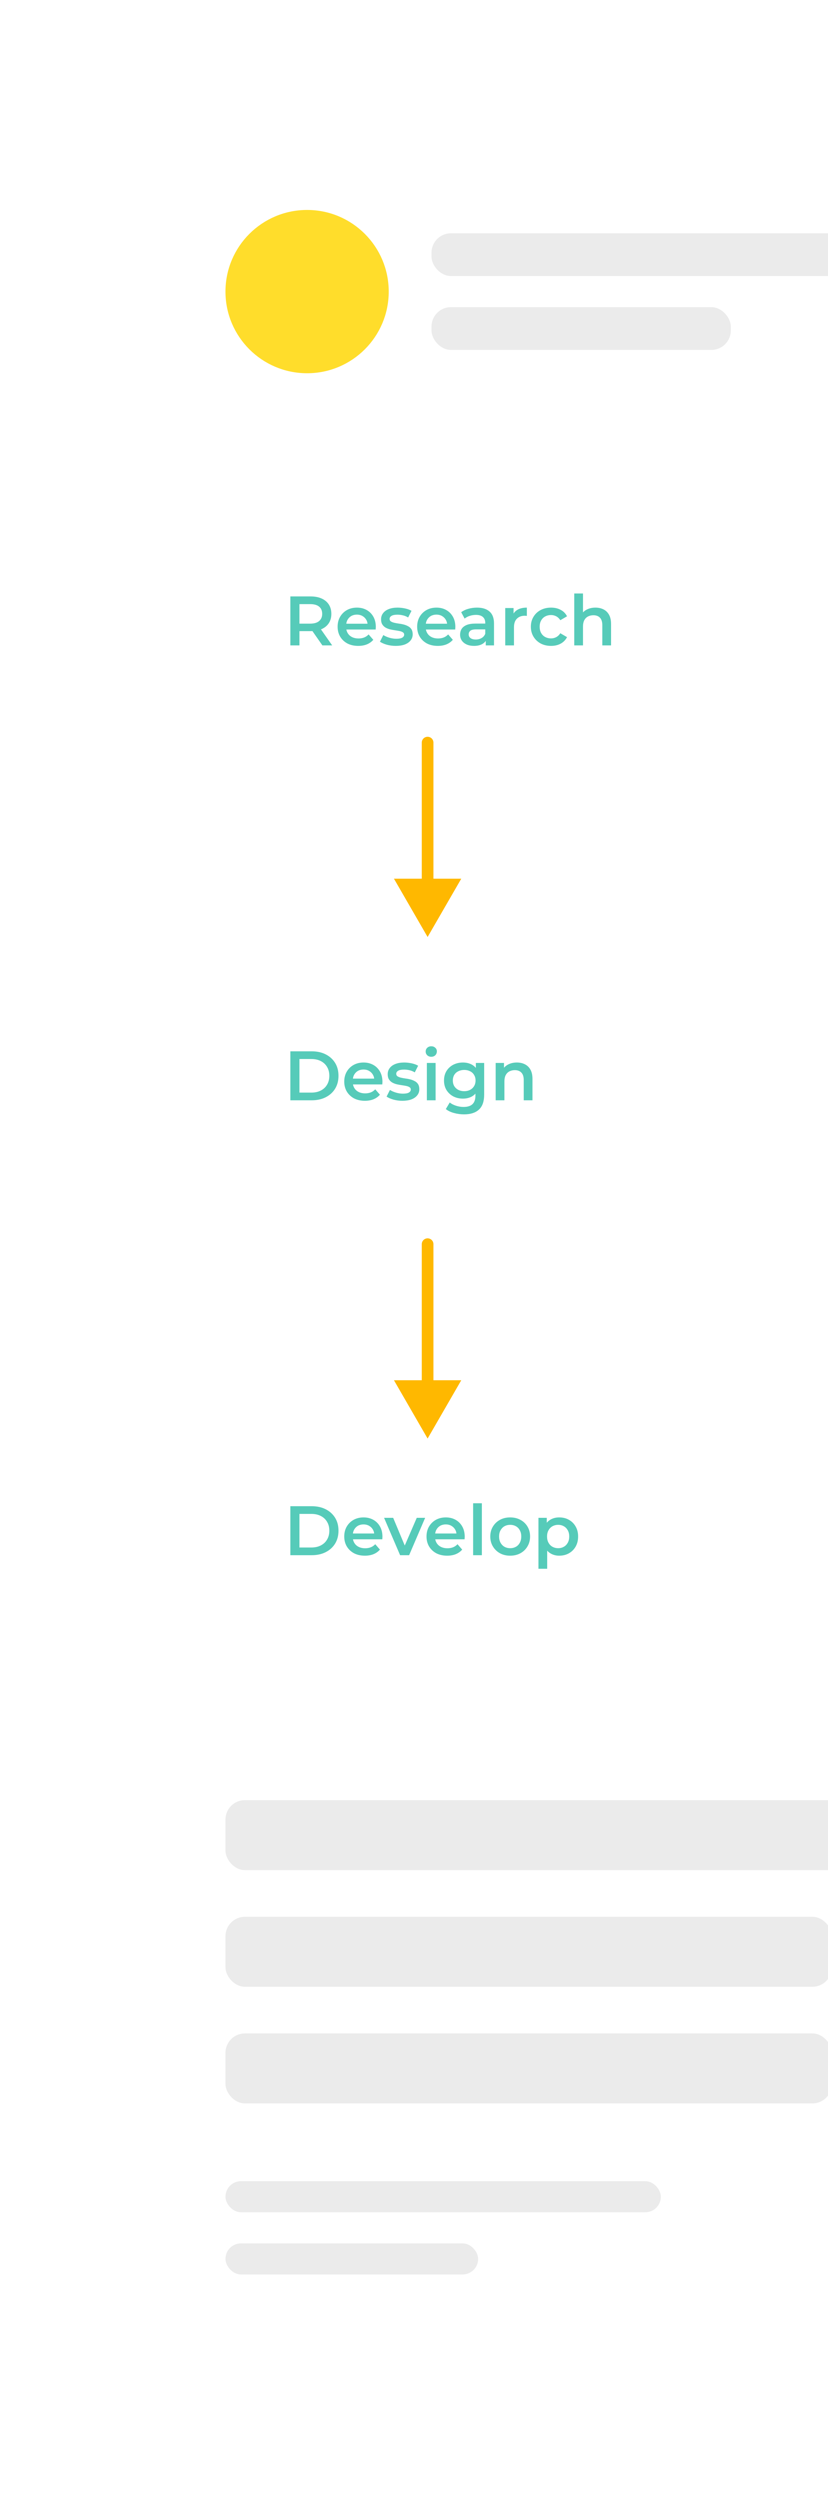 <svg width="213" height="643" viewBox="0 0 213 643" fill="none" xmlns="http://www.w3.org/2000/svg">
<g clip-path="url(#clip0_131_4095)">
<g filter="url(#filter0_d_131_4095)">
<rect x="22" y="18" width="277" height="607" rx="27.287" fill="white"/>
</g>
<path d="M74.692 166V153.4H79.876C80.992 153.4 81.946 153.58 82.738 153.94C83.542 154.3 84.16 154.816 84.592 155.488C85.024 156.16 85.24 156.958 85.24 157.882C85.24 158.806 85.024 159.604 84.592 160.276C84.16 160.936 83.542 161.446 82.738 161.806C81.946 162.154 80.992 162.328 79.876 162.328H75.988L77.032 161.266V166H74.692ZM82.936 166L79.75 161.428H82.252L85.456 166H82.936ZM77.032 161.518L75.988 160.402H79.768C80.8 160.402 81.574 160.18 82.09 159.736C82.618 159.292 82.882 158.674 82.882 157.882C82.882 157.078 82.618 156.46 82.09 156.028C81.574 155.596 80.8 155.38 79.768 155.38H75.988L77.032 154.228V161.518ZM92.16 166.126C91.092 166.126 90.156 165.916 89.352 165.496C88.56 165.064 87.942 164.476 87.498 163.732C87.066 162.988 86.85 162.142 86.85 161.194C86.85 160.234 87.06 159.388 87.48 158.656C87.912 157.912 88.5 157.33 89.244 156.91C90 156.49 90.858 156.28 91.818 156.28C92.754 156.28 93.588 156.484 94.32 156.892C95.052 157.3 95.628 157.876 96.048 158.62C96.468 159.364 96.678 160.24 96.678 161.248C96.678 161.344 96.672 161.452 96.66 161.572C96.66 161.692 96.654 161.806 96.642 161.914H88.632V160.42H95.454L94.572 160.888C94.584 160.336 94.47 159.85 94.23 159.43C93.99 159.01 93.66 158.68 93.24 158.44C92.832 158.2 92.358 158.08 91.818 158.08C91.266 158.08 90.78 158.2 90.36 158.44C89.952 158.68 89.628 159.016 89.388 159.448C89.16 159.868 89.046 160.366 89.046 160.942V161.302C89.046 161.878 89.178 162.388 89.442 162.832C89.706 163.276 90.078 163.618 90.558 163.858C91.038 164.098 91.59 164.218 92.214 164.218C92.754 164.218 93.24 164.134 93.672 163.966C94.104 163.798 94.488 163.534 94.824 163.174L96.03 164.56C95.598 165.064 95.052 165.454 94.392 165.73C93.744 165.994 93 166.126 92.16 166.126ZM101.809 166.126C101.005 166.126 100.231 166.024 99.487 165.82C98.755 165.604 98.173 165.346 97.741 165.046L98.605 163.336C99.037 163.612 99.553 163.84 100.153 164.02C100.753 164.2 101.353 164.29 101.953 164.29C102.661 164.29 103.171 164.194 103.483 164.002C103.807 163.81 103.969 163.552 103.969 163.228C103.969 162.964 103.861 162.766 103.645 162.634C103.429 162.49 103.147 162.382 102.799 162.31C102.451 162.238 102.061 162.172 101.629 162.112C101.209 162.052 100.783 161.974 100.351 161.878C99.931 161.77 99.547 161.62 99.199 161.428C98.851 161.224 98.569 160.954 98.353 160.618C98.137 160.282 98.029 159.838 98.029 159.286C98.029 158.674 98.203 158.146 98.551 157.702C98.899 157.246 99.385 156.898 100.009 156.658C100.645 156.406 101.395 156.28 102.259 156.28C102.907 156.28 103.561 156.352 104.221 156.496C104.881 156.64 105.427 156.844 105.859 157.108L104.995 158.818C104.539 158.542 104.077 158.356 103.609 158.26C103.153 158.152 102.697 158.098 102.241 158.098C101.557 158.098 101.047 158.2 100.711 158.404C100.387 158.608 100.225 158.866 100.225 159.178C100.225 159.466 100.333 159.682 100.549 159.826C100.765 159.97 101.047 160.084 101.395 160.168C101.743 160.252 102.127 160.324 102.547 160.384C102.979 160.432 103.405 160.51 103.825 160.618C104.245 160.726 104.629 160.876 104.977 161.068C105.337 161.248 105.625 161.506 105.841 161.842C106.057 162.178 106.165 162.616 106.165 163.156C106.165 163.756 105.985 164.278 105.625 164.722C105.277 165.166 104.779 165.514 104.131 165.766C103.483 166.006 102.709 166.126 101.809 166.126ZM112.621 166.126C111.553 166.126 110.617 165.916 109.813 165.496C109.021 165.064 108.403 164.476 107.959 163.732C107.527 162.988 107.311 162.142 107.311 161.194C107.311 160.234 107.521 159.388 107.941 158.656C108.373 157.912 108.961 157.33 109.705 156.91C110.461 156.49 111.319 156.28 112.279 156.28C113.215 156.28 114.049 156.484 114.781 156.892C115.513 157.3 116.089 157.876 116.509 158.62C116.929 159.364 117.139 160.24 117.139 161.248C117.139 161.344 117.133 161.452 117.121 161.572C117.121 161.692 117.115 161.806 117.103 161.914H109.093V160.42H115.915L115.033 160.888C115.045 160.336 114.931 159.85 114.691 159.43C114.451 159.01 114.121 158.68 113.701 158.44C113.293 158.2 112.819 158.08 112.279 158.08C111.727 158.08 111.241 158.2 110.821 158.44C110.413 158.68 110.089 159.016 109.849 159.448C109.621 159.868 109.507 160.366 109.507 160.942V161.302C109.507 161.878 109.639 162.388 109.903 162.832C110.167 163.276 110.539 163.618 111.019 163.858C111.499 164.098 112.051 164.218 112.675 164.218C113.215 164.218 113.701 164.134 114.133 163.966C114.565 163.798 114.949 163.534 115.285 163.174L116.491 164.56C116.059 165.064 115.513 165.454 114.853 165.73C114.205 165.994 113.461 166.126 112.621 166.126ZM124.959 166V164.056L124.833 163.642V160.24C124.833 159.58 124.635 159.07 124.239 158.71C123.843 158.338 123.243 158.152 122.439 158.152C121.899 158.152 121.365 158.236 120.837 158.404C120.321 158.572 119.883 158.806 119.523 159.106L118.641 157.468C119.157 157.072 119.769 156.778 120.477 156.586C121.197 156.382 121.941 156.28 122.709 156.28C124.101 156.28 125.175 156.616 125.931 157.288C126.699 157.948 127.083 158.974 127.083 160.366V166H124.959ZM121.935 166.126C121.215 166.126 120.585 166.006 120.045 165.766C119.505 165.514 119.085 165.172 118.785 164.74C118.497 164.296 118.353 163.798 118.353 163.246C118.353 162.706 118.479 162.22 118.731 161.788C118.995 161.356 119.421 161.014 120.009 160.762C120.597 160.51 121.377 160.384 122.349 160.384H125.139V161.878H122.511C121.743 161.878 121.227 162.004 120.963 162.256C120.699 162.496 120.567 162.796 120.567 163.156C120.567 163.564 120.729 163.888 121.053 164.128C121.377 164.368 121.827 164.488 122.403 164.488C122.955 164.488 123.447 164.362 123.879 164.11C124.323 163.858 124.641 163.486 124.833 162.994L125.211 164.344C124.995 164.908 124.605 165.346 124.041 165.658C123.489 165.97 122.787 166.126 121.935 166.126ZM129.97 166V156.388H132.112V159.034L131.86 158.26C132.148 157.612 132.598 157.12 133.21 156.784C133.834 156.448 134.608 156.28 135.532 156.28V158.422C135.436 158.398 135.346 158.386 135.262 158.386C135.178 158.374 135.094 158.368 135.01 158.368C134.158 158.368 133.48 158.62 132.976 159.124C132.472 159.616 132.22 160.354 132.22 161.338V166H129.97ZM141.763 166.126C140.755 166.126 139.855 165.916 139.063 165.496C138.283 165.064 137.671 164.476 137.227 163.732C136.783 162.988 136.561 162.142 136.561 161.194C136.561 160.234 136.783 159.388 137.227 158.656C137.671 157.912 138.283 157.33 139.063 156.91C139.855 156.49 140.755 156.28 141.763 156.28C142.699 156.28 143.521 156.472 144.229 156.856C144.949 157.228 145.495 157.78 145.867 158.512L144.139 159.52C143.851 159.064 143.497 158.728 143.077 158.512C142.669 158.296 142.225 158.188 141.745 158.188C141.193 158.188 140.695 158.308 140.251 158.548C139.807 158.788 139.459 159.136 139.207 159.592C138.955 160.036 138.829 160.57 138.829 161.194C138.829 161.818 138.955 162.358 139.207 162.814C139.459 163.258 139.807 163.6 140.251 163.84C140.695 164.08 141.193 164.2 141.745 164.2C142.225 164.2 142.669 164.092 143.077 163.876C143.497 163.66 143.851 163.324 144.139 162.868L145.867 163.876C145.495 164.596 144.949 165.154 144.229 165.55C143.521 165.934 142.699 166.126 141.763 166.126ZM153.178 156.28C153.946 156.28 154.63 156.43 155.23 156.73C155.842 157.03 156.322 157.492 156.67 158.116C157.018 158.728 157.192 159.52 157.192 160.492V166H154.942V160.78C154.942 159.928 154.738 159.292 154.33 158.872C153.934 158.452 153.376 158.242 152.656 158.242C152.128 158.242 151.66 158.35 151.252 158.566C150.844 158.782 150.526 159.106 150.298 159.538C150.082 159.958 149.974 160.492 149.974 161.14V166H147.724V152.644H149.974V158.98L149.488 158.188C149.824 157.576 150.31 157.108 150.946 156.784C151.594 156.448 152.338 156.28 153.178 156.28Z" fill="#56CBB9"/>
<path d="M74.692 283V270.4H80.2C81.568 270.4 82.768 270.664 83.8 271.192C84.832 271.72 85.636 272.452 86.212 273.388C86.788 274.324 87.076 275.428 87.076 276.7C87.076 277.96 86.788 279.064 86.212 280.012C85.636 280.948 84.832 281.68 83.8 282.208C82.768 282.736 81.568 283 80.2 283H74.692ZM77.032 281.02H80.092C81.04 281.02 81.856 280.84 82.54 280.48C83.236 280.12 83.77 279.616 84.142 278.968C84.526 278.32 84.718 277.564 84.718 276.7C84.718 275.824 84.526 275.068 84.142 274.432C83.77 273.784 83.236 273.28 82.54 272.92C81.856 272.56 81.04 272.38 80.092 272.38H77.032V281.02ZM93.865 283.126C92.797 283.126 91.861 282.916 91.057 282.496C90.265 282.064 89.647 281.476 89.203 280.732C88.771 279.988 88.555 279.142 88.555 278.194C88.555 277.234 88.765 276.388 89.185 275.656C89.617 274.912 90.205 274.33 90.949 273.91C91.705 273.49 92.563 273.28 93.523 273.28C94.459 273.28 95.293 273.484 96.025 273.892C96.757 274.3 97.333 274.876 97.753 275.62C98.173 276.364 98.383 277.24 98.383 278.248C98.383 278.344 98.377 278.452 98.365 278.572C98.365 278.692 98.359 278.806 98.347 278.914H90.337V277.42H97.159L96.277 277.888C96.289 277.336 96.175 276.85 95.935 276.43C95.695 276.01 95.365 275.68 94.945 275.44C94.537 275.2 94.063 275.08 93.523 275.08C92.971 275.08 92.485 275.2 92.065 275.44C91.657 275.68 91.333 276.016 91.093 276.448C90.865 276.868 90.751 277.366 90.751 277.942V278.302C90.751 278.878 90.883 279.388 91.147 279.832C91.411 280.276 91.783 280.618 92.263 280.858C92.743 281.098 93.295 281.218 93.919 281.218C94.459 281.218 94.945 281.134 95.377 280.966C95.809 280.798 96.193 280.534 96.529 280.174L97.735 281.56C97.303 282.064 96.757 282.454 96.097 282.73C95.449 282.994 94.705 283.126 93.865 283.126ZM103.514 283.126C102.71 283.126 101.936 283.024 101.192 282.82C100.46 282.604 99.878 282.346 99.446 282.046L100.31 280.336C100.742 280.612 101.258 280.84 101.858 281.02C102.458 281.2 103.058 281.29 103.658 281.29C104.366 281.29 104.876 281.194 105.188 281.002C105.512 280.81 105.674 280.552 105.674 280.228C105.674 279.964 105.566 279.766 105.35 279.634C105.134 279.49 104.852 279.382 104.504 279.31C104.156 279.238 103.766 279.172 103.334 279.112C102.914 279.052 102.488 278.974 102.056 278.878C101.636 278.77 101.252 278.62 100.904 278.428C100.556 278.224 100.274 277.954 100.058 277.618C99.842 277.282 99.734 276.838 99.734 276.286C99.734 275.674 99.908 275.146 100.256 274.702C100.604 274.246 101.09 273.898 101.714 273.658C102.35 273.406 103.1 273.28 103.964 273.28C104.612 273.28 105.266 273.352 105.926 273.496C106.586 273.64 107.132 273.844 107.564 274.108L106.7 275.818C106.244 275.542 105.782 275.356 105.314 275.26C104.858 275.152 104.402 275.098 103.946 275.098C103.262 275.098 102.752 275.2 102.416 275.404C102.092 275.608 101.93 275.866 101.93 276.178C101.93 276.466 102.038 276.682 102.254 276.826C102.47 276.97 102.752 277.084 103.1 277.168C103.448 277.252 103.832 277.324 104.252 277.384C104.684 277.432 105.11 277.51 105.53 277.618C105.95 277.726 106.334 277.876 106.682 278.068C107.042 278.248 107.33 278.506 107.546 278.842C107.762 279.178 107.87 279.616 107.87 280.156C107.87 280.756 107.69 281.278 107.33 281.722C106.982 282.166 106.484 282.514 105.836 282.766C105.188 283.006 104.414 283.126 103.514 283.126ZM109.808 283V273.388H112.058V283H109.808ZM110.942 271.804C110.522 271.804 110.174 271.672 109.898 271.408C109.634 271.144 109.502 270.826 109.502 270.454C109.502 270.07 109.634 269.752 109.898 269.5C110.174 269.236 110.522 269.104 110.942 269.104C111.362 269.104 111.704 269.23 111.968 269.482C112.244 269.722 112.382 270.028 112.382 270.4C112.382 270.796 112.25 271.132 111.986 271.408C111.722 271.672 111.374 271.804 110.942 271.804ZM119.367 286.618C118.479 286.618 117.609 286.498 116.757 286.258C115.917 286.03 115.227 285.694 114.687 285.25L115.695 283.558C116.115 283.906 116.643 284.182 117.279 284.386C117.927 284.602 118.581 284.71 119.241 284.71C120.297 284.71 121.071 284.464 121.563 283.972C122.055 283.492 122.301 282.766 122.301 281.794V280.084L122.481 277.906L122.409 275.728V273.388H124.551V281.542C124.551 283.282 124.107 284.56 123.219 285.376C122.331 286.204 121.047 286.618 119.367 286.618ZM119.079 282.568C118.167 282.568 117.339 282.376 116.595 281.992C115.863 281.596 115.281 281.05 114.849 280.354C114.429 279.658 114.219 278.842 114.219 277.906C114.219 276.982 114.429 276.172 114.849 275.476C115.281 274.78 115.863 274.24 116.595 273.856C117.339 273.472 118.167 273.28 119.079 273.28C119.895 273.28 120.627 273.442 121.275 273.766C121.923 274.09 122.439 274.594 122.823 275.278C123.219 275.962 123.417 276.838 123.417 277.906C123.417 278.974 123.219 279.856 122.823 280.552C122.439 281.236 121.923 281.746 121.275 282.082C120.627 282.406 119.895 282.568 119.079 282.568ZM119.421 280.66C119.985 280.66 120.489 280.546 120.933 280.318C121.377 280.078 121.719 279.754 121.959 279.346C122.211 278.926 122.337 278.446 122.337 277.906C122.337 277.366 122.211 276.892 121.959 276.484C121.719 276.064 121.377 275.746 120.933 275.53C120.489 275.302 119.985 275.188 119.421 275.188C118.857 275.188 118.347 275.302 117.891 275.53C117.447 275.746 117.099 276.064 116.847 276.484C116.607 276.892 116.487 277.366 116.487 277.906C116.487 278.446 116.607 278.926 116.847 279.346C117.099 279.754 117.447 280.078 117.891 280.318C118.347 280.546 118.857 280.66 119.421 280.66ZM132.963 273.28C133.731 273.28 134.415 273.43 135.015 273.73C135.627 274.03 136.107 274.492 136.455 275.116C136.803 275.728 136.977 276.52 136.977 277.492V283H134.727V277.78C134.727 276.928 134.523 276.292 134.115 275.872C133.719 275.452 133.161 275.242 132.441 275.242C131.913 275.242 131.445 275.35 131.037 275.566C130.629 275.782 130.311 276.106 130.083 276.538C129.867 276.958 129.759 277.492 129.759 278.14V283H127.509V273.388H129.651V275.98L129.273 275.188C129.609 274.576 130.095 274.108 130.731 273.784C131.379 273.448 132.123 273.28 132.963 273.28Z" fill="#56CBB9"/>
<path d="M74.692 400V387.4H80.2C81.568 387.4 82.768 387.664 83.8 388.192C84.832 388.72 85.636 389.452 86.212 390.388C86.788 391.324 87.076 392.428 87.076 393.7C87.076 394.96 86.788 396.064 86.212 397.012C85.636 397.948 84.832 398.68 83.8 399.208C82.768 399.736 81.568 400 80.2 400H74.692ZM77.032 398.02H80.092C81.04 398.02 81.856 397.84 82.54 397.48C83.236 397.12 83.77 396.616 84.142 395.968C84.526 395.32 84.718 394.564 84.718 393.7C84.718 392.824 84.526 392.068 84.142 391.432C83.77 390.784 83.236 390.28 82.54 389.92C81.856 389.56 81.04 389.38 80.092 389.38H77.032V398.02ZM93.865 400.126C92.797 400.126 91.861 399.916 91.057 399.496C90.265 399.064 89.647 398.476 89.203 397.732C88.771 396.988 88.555 396.142 88.555 395.194C88.555 394.234 88.765 393.388 89.185 392.656C89.617 391.912 90.205 391.33 90.949 390.91C91.705 390.49 92.563 390.28 93.523 390.28C94.459 390.28 95.293 390.484 96.025 390.892C96.757 391.3 97.333 391.876 97.753 392.62C98.173 393.364 98.383 394.24 98.383 395.248C98.383 395.344 98.377 395.452 98.365 395.572C98.365 395.692 98.359 395.806 98.347 395.914H90.337V394.42H97.159L96.277 394.888C96.289 394.336 96.175 393.85 95.935 393.43C95.695 393.01 95.365 392.68 94.945 392.44C94.537 392.2 94.063 392.08 93.523 392.08C92.971 392.08 92.485 392.2 92.065 392.44C91.657 392.68 91.333 393.016 91.093 393.448C90.865 393.868 90.751 394.366 90.751 394.942V395.302C90.751 395.878 90.883 396.388 91.147 396.832C91.411 397.276 91.783 397.618 92.263 397.858C92.743 398.098 93.295 398.218 93.919 398.218C94.459 398.218 94.945 398.134 95.377 397.966C95.809 397.798 96.193 397.534 96.529 397.174L97.735 398.56C97.303 399.064 96.757 399.454 96.097 399.73C95.449 399.994 94.705 400.126 93.865 400.126ZM102.925 400L98.803 390.388H101.143L104.689 398.866H103.537L107.209 390.388H109.369L105.247 400H102.925ZM115.029 400.126C113.961 400.126 113.025 399.916 112.221 399.496C111.429 399.064 110.811 398.476 110.367 397.732C109.935 396.988 109.719 396.142 109.719 395.194C109.719 394.234 109.929 393.388 110.349 392.656C110.781 391.912 111.369 391.33 112.113 390.91C112.869 390.49 113.727 390.28 114.687 390.28C115.623 390.28 116.457 390.484 117.189 390.892C117.921 391.3 118.497 391.876 118.917 392.62C119.337 393.364 119.547 394.24 119.547 395.248C119.547 395.344 119.541 395.452 119.529 395.572C119.529 395.692 119.523 395.806 119.511 395.914H111.501V394.42H118.323L117.441 394.888C117.453 394.336 117.339 393.85 117.099 393.43C116.859 393.01 116.529 392.68 116.109 392.44C115.701 392.2 115.227 392.08 114.687 392.08C114.135 392.08 113.649 392.2 113.229 392.44C112.821 392.68 112.497 393.016 112.257 393.448C112.029 393.868 111.915 394.366 111.915 394.942V395.302C111.915 395.878 112.047 396.388 112.311 396.832C112.575 397.276 112.947 397.618 113.427 397.858C113.907 398.098 114.459 398.218 115.083 398.218C115.623 398.218 116.109 398.134 116.541 397.966C116.973 397.798 117.357 397.534 117.693 397.174L118.899 398.56C118.467 399.064 117.921 399.454 117.261 399.73C116.613 399.994 115.869 400.126 115.029 400.126ZM121.708 400V386.644H123.958V400H121.708ZM131.232 400.126C130.248 400.126 129.372 399.916 128.604 399.496C127.836 399.064 127.23 398.476 126.786 397.732C126.342 396.988 126.12 396.142 126.12 395.194C126.12 394.234 126.342 393.388 126.786 392.656C127.23 391.912 127.836 391.33 128.604 390.91C129.372 390.49 130.248 390.28 131.232 390.28C132.228 390.28 133.11 390.49 133.878 390.91C134.658 391.33 135.264 391.906 135.696 392.638C136.14 393.37 136.362 394.222 136.362 395.194C136.362 396.142 136.14 396.988 135.696 397.732C135.264 398.476 134.658 399.064 133.878 399.496C133.11 399.916 132.228 400.126 131.232 400.126ZM131.232 398.2C131.784 398.2 132.276 398.08 132.708 397.84C133.14 397.6 133.476 397.252 133.716 396.796C133.968 396.34 134.094 395.806 134.094 395.194C134.094 394.57 133.968 394.036 133.716 393.592C133.476 393.136 133.14 392.788 132.708 392.548C132.276 392.308 131.79 392.188 131.25 392.188C130.698 392.188 130.206 392.308 129.774 392.548C129.354 392.788 129.018 393.136 128.766 393.592C128.514 394.036 128.388 394.57 128.388 395.194C128.388 395.806 128.514 396.34 128.766 396.796C129.018 397.252 129.354 397.6 129.774 397.84C130.206 398.08 130.692 398.2 131.232 398.2ZM143.841 400.126C143.061 400.126 142.347 399.946 141.699 399.586C141.063 399.226 140.553 398.686 140.169 397.966C139.797 397.234 139.611 396.31 139.611 395.194C139.611 394.066 139.791 393.142 140.151 392.422C140.523 391.702 141.027 391.168 141.663 390.82C142.299 390.46 143.025 390.28 143.841 390.28C144.789 390.28 145.623 390.484 146.343 390.892C147.075 391.3 147.651 391.87 148.071 392.602C148.503 393.334 148.719 394.198 148.719 395.194C148.719 396.19 148.503 397.06 148.071 397.804C147.651 398.536 147.075 399.106 146.343 399.514C145.623 399.922 144.789 400.126 143.841 400.126ZM138.513 403.492V390.388H140.655V392.656L140.583 395.212L140.763 397.768V403.492H138.513ZM143.589 398.2C144.129 398.2 144.609 398.08 145.029 397.84C145.461 397.6 145.803 397.252 146.055 396.796C146.307 396.34 146.433 395.806 146.433 395.194C146.433 394.57 146.307 394.036 146.055 393.592C145.803 393.136 145.461 392.788 145.029 392.548C144.609 392.308 144.129 392.188 143.589 392.188C143.049 392.188 142.563 392.308 142.131 392.548C141.699 392.788 141.357 393.136 141.105 393.592C140.853 394.036 140.727 394.57 140.727 395.194C140.727 395.806 140.853 396.34 141.105 396.796C141.357 397.252 141.699 397.6 142.131 397.84C142.563 398.08 143.049 398.2 143.589 398.2Z" fill="#56CBB9"/>
<circle cx="79" cy="75" r="21" fill="#FFDD2B"/>
<rect x="111" y="60" width="132" height="11" rx="5" fill="#EBEBEB"/>
<rect x="58" y="463" width="268" height="18" rx="5" fill="#EBEBEB"/>
<rect x="58" y="561" width="112" height="8" rx="4" fill="#EBEBEB"/>
<rect x="111" y="79" width="77" height="11" rx="5" fill="#EBEBEB"/>
<rect x="58" y="493" width="156" height="18" rx="5" fill="#EBEBEB"/>
<rect x="58" y="523" width="156" height="18" rx="5" fill="#EBEBEB"/>
<rect x="58" y="577" width="65" height="8" rx="4" fill="#EBEBEB"/>
<path d="M111.5 191C111.5 190.172 110.828 189.5 110 189.5C109.172 189.5 108.5 190.172 108.5 191H111.5ZM110 241L118.66 226H101.34L110 241ZM108.5 191V227.5H111.5V191H108.5Z" fill="#FFB800"/>
<path d="M111.5 320C111.5 319.172 110.828 318.5 110 318.5C109.172 318.5 108.5 319.172 108.5 320H111.5ZM110 370L118.66 355H101.34L110 370ZM108.5 320V356.5H111.5V320H108.5Z" fill="#FFB800"/>
</g>
<defs>
<filter id="filter0_d_131_4095" x="-11.733" y="-12.36" width="344.467" height="674.467" filterUnits="userSpaceOnUse" color-interpolation-filters="sRGB">
<feFlood flood-opacity="0" result="BackgroundImageFix"/>
<feColorMatrix in="SourceAlpha" type="matrix" values="0 0 0 0 0 0 0 0 0 0 0 0 0 0 0 0 0 0 127 0" result="hardAlpha"/>
<feOffset dy="3.373"/>
<feGaussianBlur stdDeviation="16.867"/>
<feComposite in2="hardAlpha" operator="out"/>
<feColorMatrix type="matrix" values="0 0 0 0 0.51 0 0 0 0 0.914 0 0 0 0 0.941 0 0 0 0.25 0"/>
<feBlend mode="normal" in2="BackgroundImageFix" result="effect1_dropShadow_131_4095"/>
<feBlend mode="normal" in="SourceGraphic" in2="effect1_dropShadow_131_4095" result="shape"/>
</filter>
<clipPath id="clip0_131_4095">
<rect width="213" height="643" fill="white"/>
</clipPath>
</defs>
</svg>

